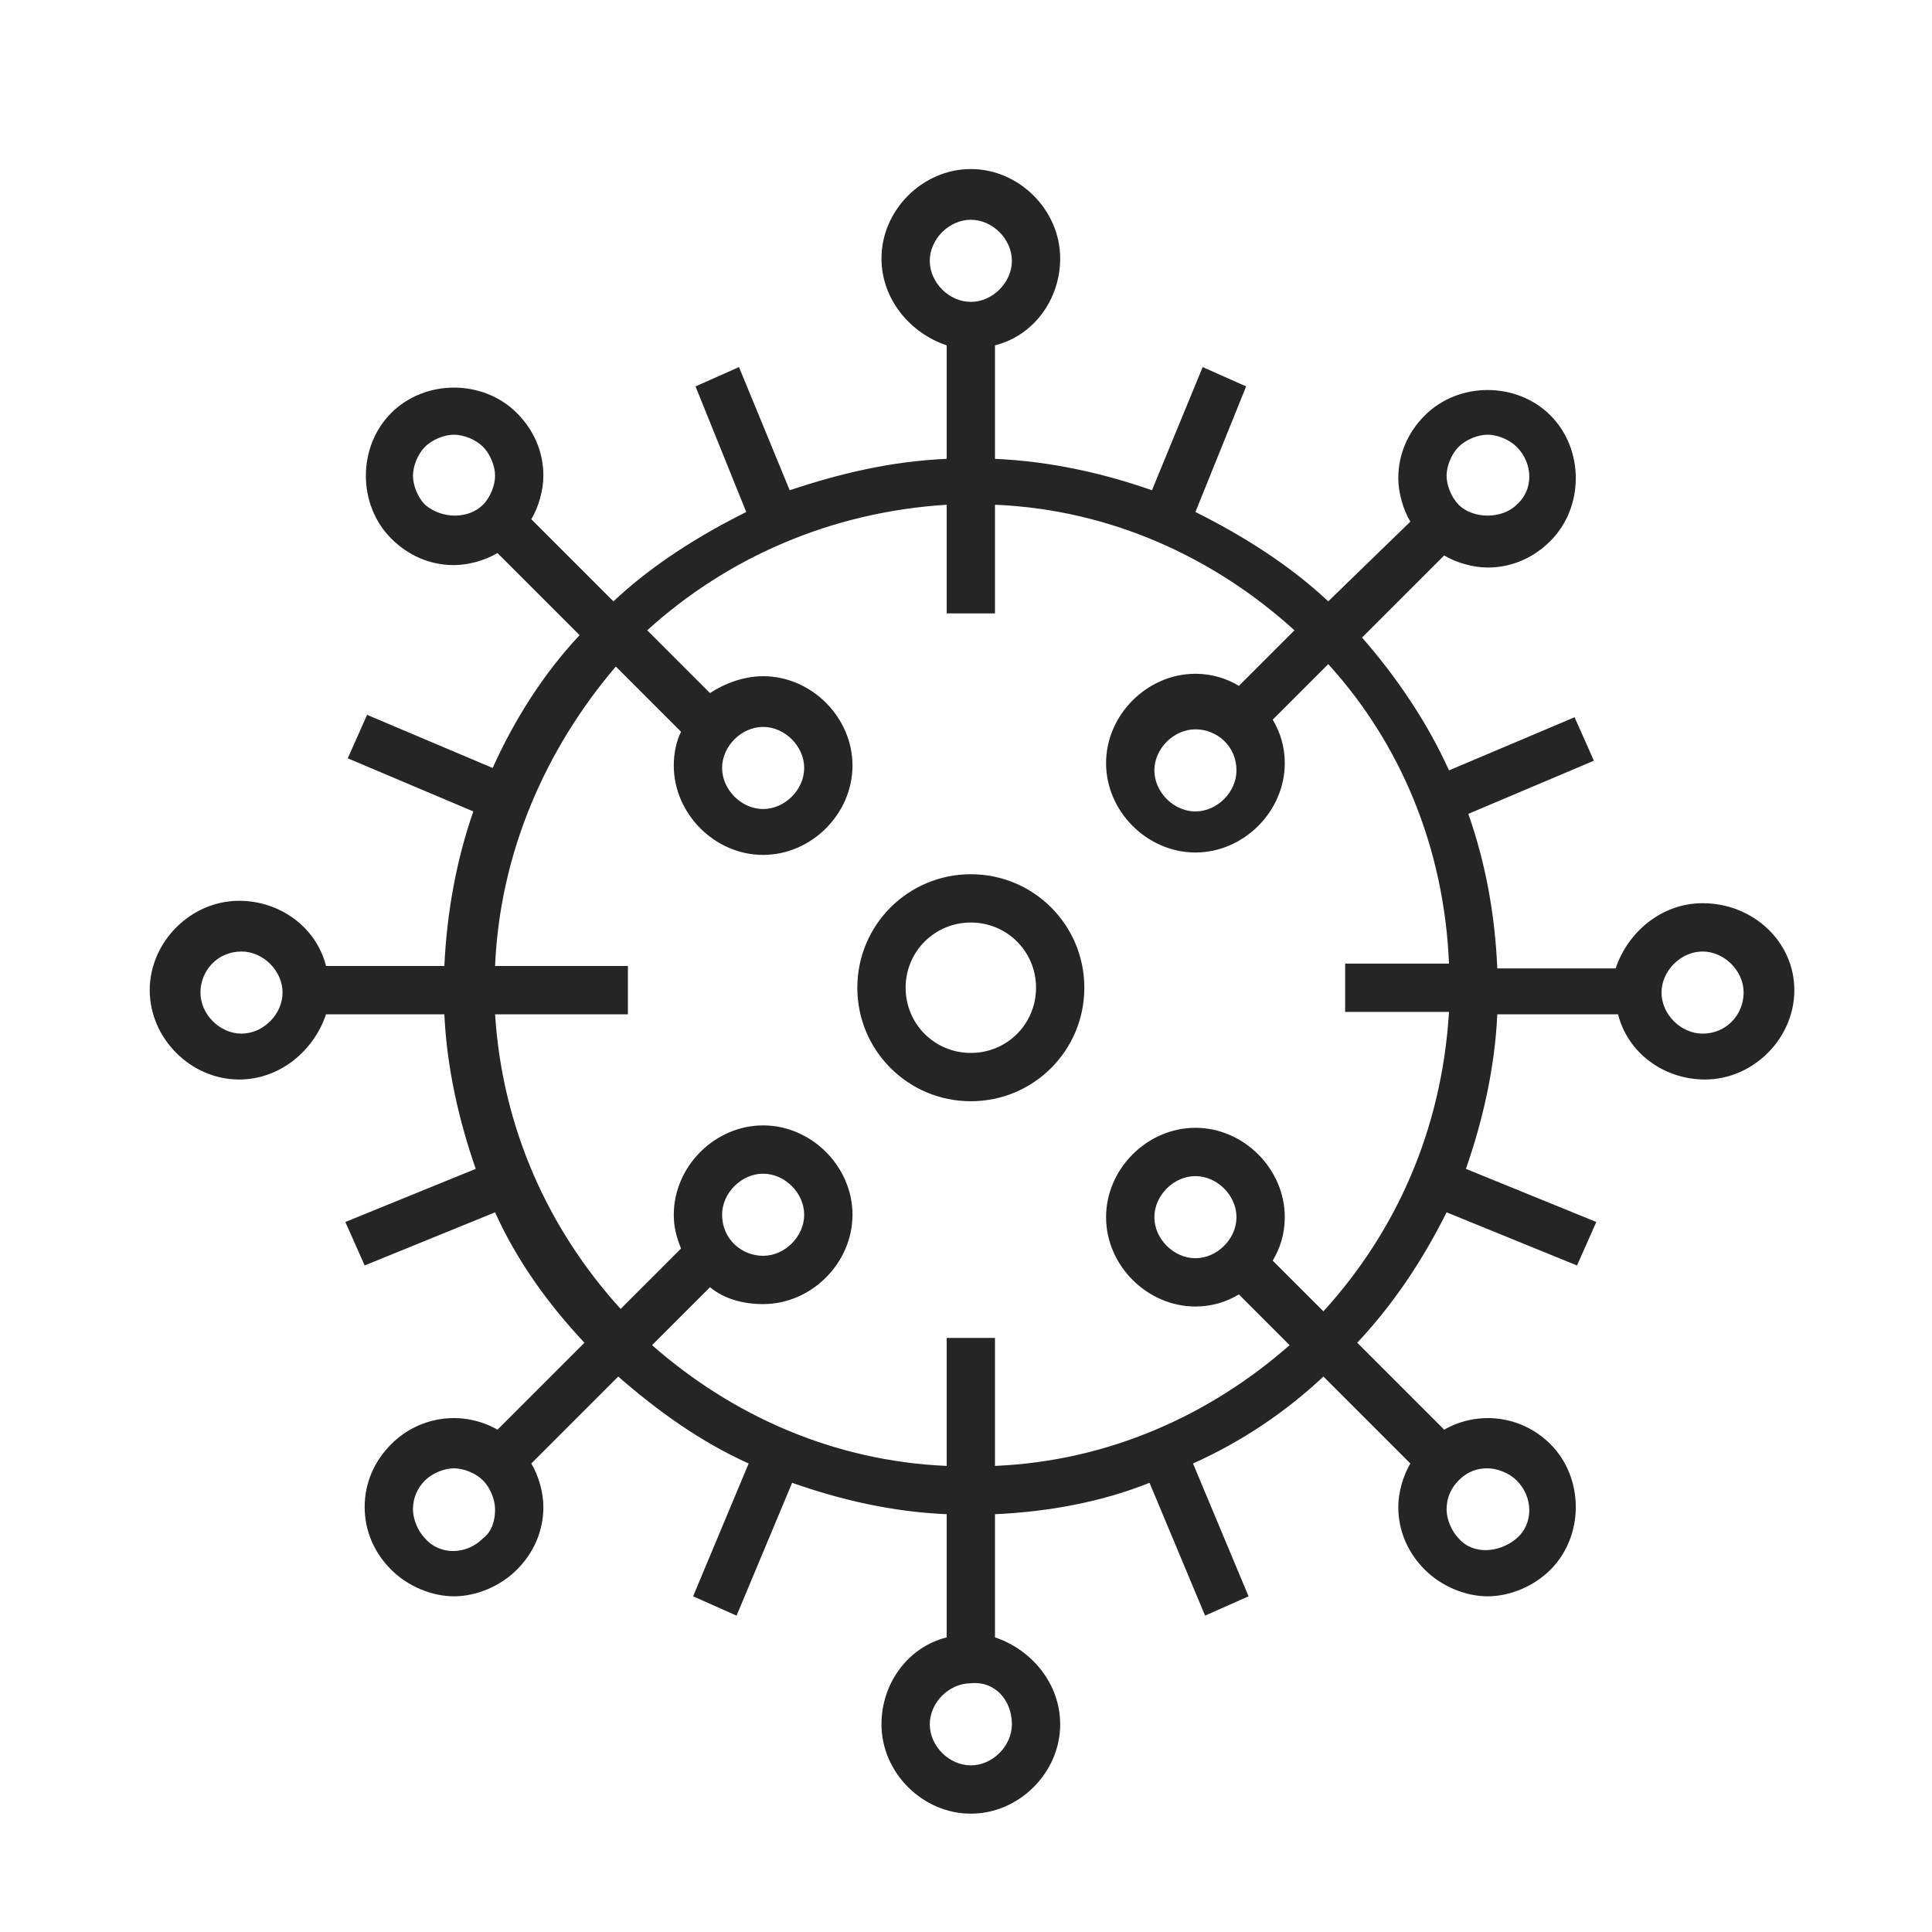 <?xml version="1.0" encoding="utf-8"?>
<!-- Generator: Adobe Illustrator 27.1.0, SVG Export Plug-In . SVG Version: 6.00 Build 0)  -->
<svg version="1.1" id="Layer_1" xmlns="http://www.w3.org/2000/svg" xmlns:xlink="http://www.w3.org/1999/xlink" x="0px" y="0px"
	 viewBox="0 0 80 80" style="enable-background:new 0 0 80 80;" xml:space="preserve">
<style type="text/css">
	.st0{fill:#252525;}
</style>
<g>
	<path class="st0" d="M40.2,36.2c-2.6,0-4.7,2.1-4.7,4.7s2.1,4.7,4.7,4.7c2.6,0,4.7-2.1,4.7-4.7S42.8,36.2,40.2,36.2z M40.2,43.6
		c-1.5,0-2.7-1.2-2.7-2.7s1.2-2.7,2.7-2.7s2.7,1.2,2.7,2.7S41.7,43.6,40.2,43.6z"/>
	<path class="st0" d="M70.5,37.4c-1.7,0-3.1,1.2-3.6,2.7H62c-0.1-2.3-0.5-4.4-1.2-6.4l5.2-2.2l-0.8-1.8l-5.2,2.2
		c-0.9-2-2.2-3.9-3.6-5.5l3.4-3.4c0.5,0.3,1.2,0.5,1.8,0.5c1,0,1.9-0.4,2.6-1.1c1.4-1.4,1.4-3.8,0-5.2c-1.4-1.4-3.8-1.4-5.2,0
		c-0.7,0.7-1.1,1.6-1.1,2.6c0,0.6,0.2,1.3,0.5,1.8L55,24.9c-1.6-1.5-3.5-2.7-5.5-3.7l2.1-5.2l-1.8-0.8l-2.1,5.1
		c-2-0.7-4.2-1.2-6.5-1.3v-4.7c1.6-0.4,2.7-1.9,2.7-3.6c0-2-1.7-3.7-3.7-3.7c-2,0-3.7,1.7-3.7,3.7c0,1.7,1.2,3.1,2.7,3.6v4.7
		c-2.3,0.1-4.4,0.6-6.5,1.3l-2.1-5.1L28.8,16l2.1,5.2c-2,1-3.9,2.2-5.5,3.7L22,21.5c0.3-0.5,0.5-1.2,0.5-1.8c0-1-0.4-1.9-1.1-2.6
		c-1.4-1.4-3.8-1.4-5.2,0c-1.4,1.4-1.4,3.8,0,5.2c0.7,0.7,1.6,1.1,2.6,1.1c0.6,0,1.3-0.2,1.8-0.5l3.4,3.4c-1.5,1.6-2.7,3.5-3.6,5.5
		l-5.2-2.2l-0.8,1.8l5.2,2.2c-0.7,2-1.1,4.2-1.2,6.4h-4.9c-0.4-1.6-1.9-2.7-3.6-2.7c-2,0-3.7,1.7-3.7,3.7s1.7,3.7,3.7,3.7
		c1.7,0,3.1-1.2,3.6-2.7h4.9c0.1,2.2,0.6,4.4,1.3,6.4l-5.4,2.2l0.8,1.8l5.4-2.2c0.9,2,2.2,3.8,3.7,5.4l-3.6,3.6
		c-1.4-0.8-3.2-0.6-4.4,0.6c-0.7,0.7-1.1,1.6-1.1,2.6c0,1,0.4,1.9,1.1,2.6c0.7,0.7,1.7,1.1,2.6,1.1c0.9,0,1.9-0.4,2.6-1.1
		c0.7-0.7,1.1-1.6,1.1-2.6c0-0.6-0.2-1.3-0.5-1.8l3.6-3.6c1.6,1.4,3.4,2.7,5.4,3.6l-2.3,5.5l1.8,0.8l2.3-5.5c2,0.7,4.1,1.2,6.4,1.3
		v5.1c-1.6,0.4-2.7,1.9-2.7,3.6c0,2,1.7,3.7,3.7,3.7c2,0,3.7-1.7,3.7-3.7c0-1.7-1.2-3.1-2.7-3.6v-5.1c2.2-0.1,4.4-0.5,6.4-1.3
		l2.3,5.5l1.8-0.8l-2.3-5.5c2-0.9,3.8-2.1,5.4-3.6l3.6,3.6c-0.3,0.5-0.5,1.2-0.5,1.8c0,1,0.4,1.9,1.1,2.6c0.7,0.7,1.7,1.1,2.6,1.1
		c0.9,0,1.9-0.4,2.6-1.1c1.4-1.4,1.4-3.8,0-5.2c-1.2-1.2-3-1.4-4.4-0.6l-3.6-3.6c1.5-1.6,2.7-3.4,3.7-5.4l5.4,2.2l0.8-1.8l-5.4-2.2
		c0.7-2,1.2-4.2,1.3-6.4H67c0.4,1.6,1.9,2.7,3.6,2.7c2,0,3.7-1.7,3.7-3.7S72.6,37.4,70.5,37.4z M10,42.8c-0.9,0-1.7-0.8-1.7-1.7
		S9,39.4,10,39.4c0.9,0,1.7,0.8,1.7,1.7S10.9,42.8,10,42.8z M60.4,18.5c0.3-0.3,0.8-0.5,1.2-0.5s0.9,0.2,1.2,0.5
		c0.7,0.7,0.7,1.8,0,2.4c-0.6,0.6-1.8,0.6-2.4,0c-0.3-0.3-0.5-0.8-0.5-1.2S60.1,18.8,60.4,18.5z M38.5,10.8c0-0.9,0.8-1.7,1.7-1.7
		c0.9,0,1.7,0.8,1.7,1.7c0,0.9-0.8,1.7-1.7,1.7C39.3,12.5,38.5,11.7,38.5,10.8z M17.6,20.9c-0.3-0.3-0.5-0.8-0.5-1.2
		s0.2-0.9,0.5-1.2c0.3-0.3,0.8-0.5,1.2-0.5c0.4,0,0.9,0.2,1.2,0.5c0.3,0.3,0.5,0.8,0.5,1.2s-0.2,0.9-0.5,1.2
		C19.4,21.5,18.3,21.5,17.6,20.9z M20,63.7c-0.7,0.7-1.8,0.7-2.4,0c-0.3-0.3-0.5-0.8-0.5-1.2c0-0.5,0.2-0.9,0.5-1.2
		c0.3-0.3,0.8-0.5,1.2-0.5c0.4,0,0.9,0.2,1.2,0.5c0.3,0.3,0.5,0.8,0.5,1.2C20.5,62.9,20.4,63.4,20,63.7z M41.9,71.4
		c0,0.9-0.8,1.7-1.7,1.7c-0.9,0-1.7-0.8-1.7-1.7s0.8-1.7,1.7-1.7C41.2,69.6,41.9,70.4,41.9,71.4z M61.6,60.8c0.4,0,0.9,0.2,1.2,0.5
		c0.7,0.7,0.7,1.8,0,2.4s-1.8,0.7-2.4,0c-0.3-0.3-0.5-0.8-0.5-1.2c0-0.5,0.2-0.9,0.5-1.2C60.8,60.9,61.2,60.8,61.6,60.8z M54.8,54.3
		l-2.1-2.1c0.3-0.5,0.5-1.1,0.5-1.8c0-2-1.7-3.7-3.7-3.7s-3.7,1.7-3.7,3.7s1.7,3.7,3.7,3.7c0.7,0,1.3-0.2,1.8-0.5l2.1,2.1
		c-3.3,2.9-7.5,4.8-12.2,5v-5.3h-2v5.3c-4.7-0.2-8.9-2.1-12.2-5l2.4-2.4c0.6,0.5,1.4,0.7,2.2,0.7c2,0,3.7-1.7,3.7-3.7
		s-1.7-3.7-3.7-3.7s-3.7,1.7-3.7,3.7c0,0.5,0.1,0.9,0.3,1.4l-2.5,2.5c-3-3.3-4.9-7.5-5.2-12.2H26v-2h-5.5c0.2-4.7,2.1-9,5-12.4
		l2.7,2.7c-0.2,0.4-0.3,0.9-0.3,1.4c0,2,1.7,3.7,3.7,3.7s3.7-1.7,3.7-3.7s-1.7-3.7-3.7-3.7c-0.8,0-1.6,0.3-2.2,0.7l-2.6-2.6
		c3.3-3,7.6-4.9,12.4-5.2v4.5h2v-4.5c4.8,0.2,9.1,2.2,12.4,5.2l-2.3,2.3c-0.5-0.3-1.1-0.5-1.8-0.5c-2,0-3.7,1.7-3.7,3.7
		s1.7,3.7,3.7,3.7s3.7-1.7,3.7-3.7c0-0.7-0.2-1.3-0.5-1.8l2.3-2.3c3,3.3,4.8,7.6,5,12.4h-4.3v2H60C59.7,46.8,57.8,51,54.8,54.3z
		 M49.5,52.1c-0.9,0-1.7-0.8-1.7-1.7s0.8-1.7,1.7-1.7s1.7,0.8,1.7,1.7S50.4,52.1,49.5,52.1z M29.9,50.3c0-0.9,0.8-1.7,1.7-1.7
		s1.7,0.8,1.7,1.7s-0.8,1.7-1.7,1.7S29.9,51.3,29.9,50.3z M31.6,30.1c0.9,0,1.7,0.8,1.7,1.7s-0.8,1.7-1.7,1.7s-1.7-0.8-1.7-1.7
		S30.7,30.1,31.6,30.1z M51.2,31.9c0,0.9-0.8,1.7-1.7,1.7s-1.7-0.8-1.7-1.7s0.8-1.7,1.7-1.7S51.2,30.9,51.2,31.9z M70.5,42.8
		c-0.9,0-1.7-0.8-1.7-1.7s0.8-1.7,1.7-1.7s1.7,0.8,1.7,1.7S71.5,42.8,70.5,42.8z"/>
</g>
</svg>
